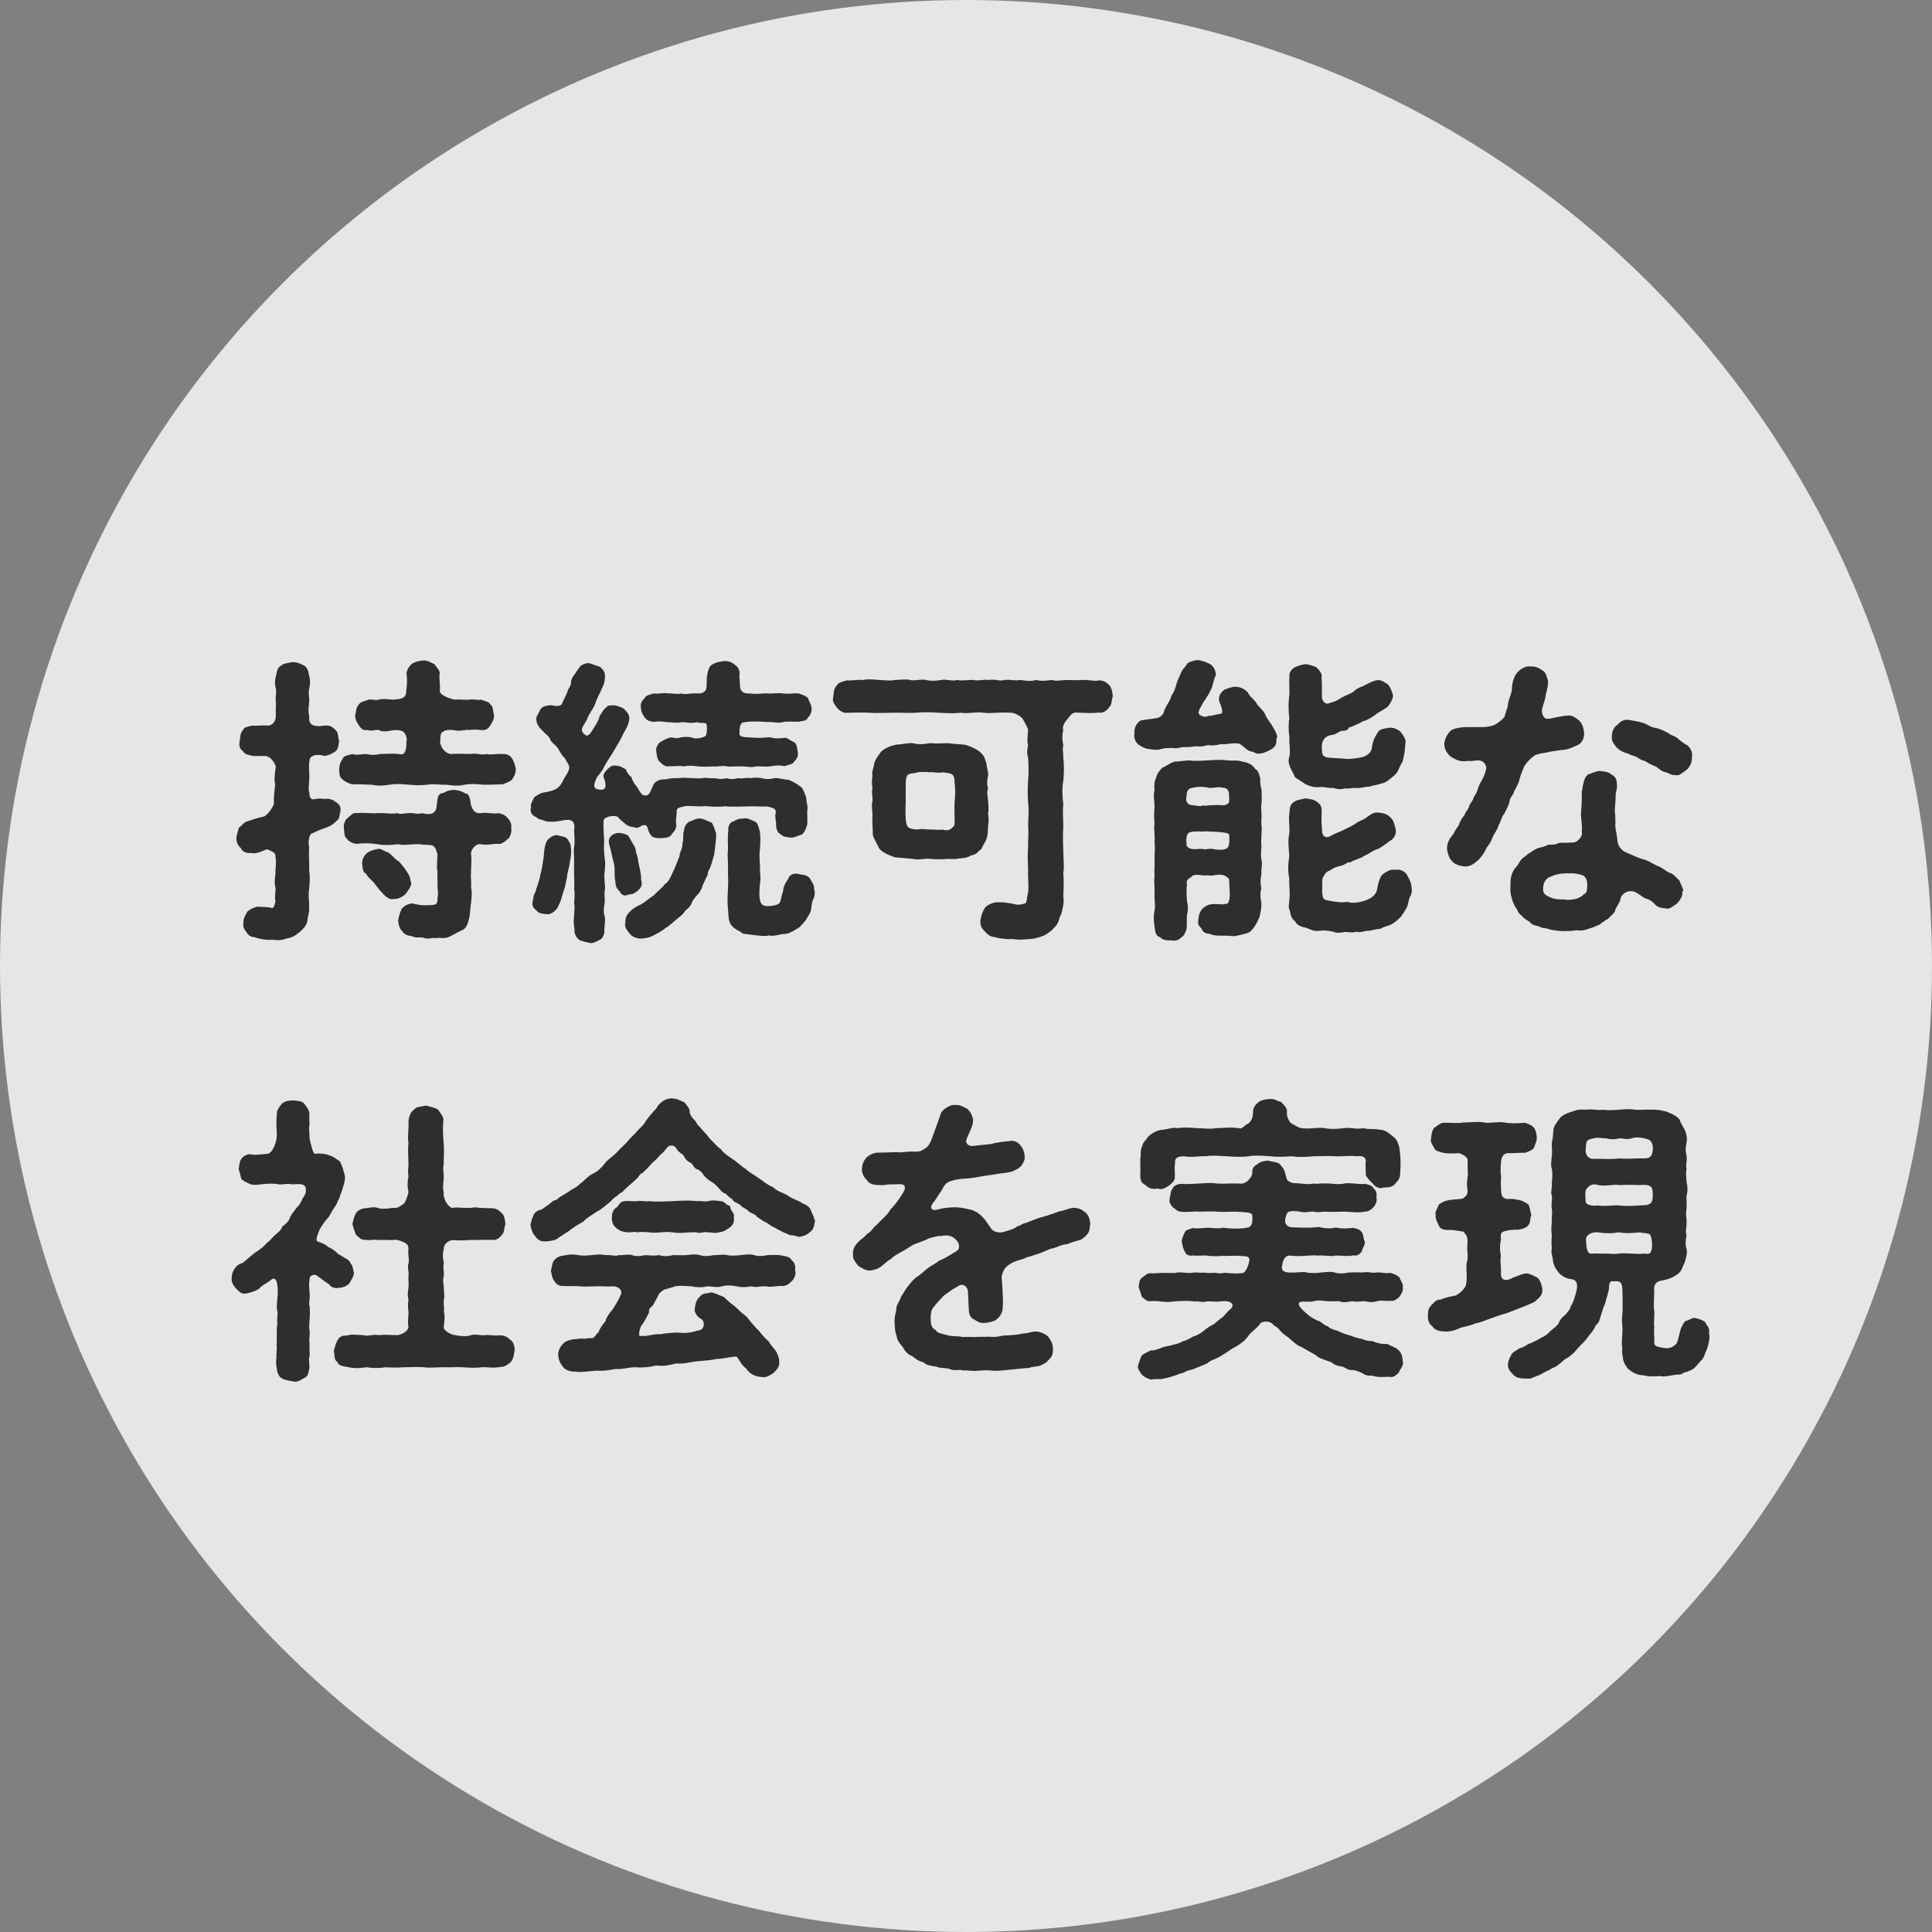 <?xml version="1.0" encoding="UTF-8"?>
<svg id="_03_ICTコンサル" data-name="03_ICTコンサル" xmlns="http://www.w3.org/2000/svg" viewBox="0 0 112 112">
  <rect x="0" y="0" width="112" height="112" fill="#808080" stroke="none"/>
  <defs>
    <style>
      .cls-1 {
        fill: #fff;
        opacity: .8;
      }

      .cls-2 {
        fill: #2e2e2e;
      }
    </style>
  </defs>
  <circle class="cls-1" cx="56" cy="56" r="56"/>
  <g>
    <path class="cls-2" d="m19.73,47.04c-.07.26-.02.4-.21.54-.09.07-.24.26-.5.35-.33.14-.48.16-.92.38-.05-.02-.1.07-.16.19-.05.17-.07.4-.02.61-.03.66.03,1.09,0,1.37.07.36.03.64,0,1.07-.07.42.02.64,0,1.06.03.24-.09.54-.1.76-.04.29-.23.45-.42.64-.29.24-.48.35-.73.38-.22.09-.48.14-.8.09-.42.02-.76-.02-1.14-.16-.19.03-.38-.16-.45-.29-.09-.12-.22-.28-.17-.54-.02-.28.16-.48.22-.64.21-.16.31-.22.59-.29.43.03.59.02.74.05.21.09.22-.03.31-.35-.07-.24.02-.59,0-.8-.07-.23-.04-.59,0-.81-.02-.35.07-.57,0-.97.02-.24-.14-.31-.5-.45-.48.22-.76.28-.9.21-.29.07-.55-.1-.62-.29-.19-.14-.28-.42-.24-.66.07-.23.09-.4.16-.54.17-.07.24-.28.45-.33.17-.05.59-.21.99-.29.12-.03.47-.43.57-.73-.02-.48.04-.76.07-1.12-.07-.28-.02-.62.04-1.06-.07-.17-.26-.54-.57-.59-.38-.02-.64.02-.81-.02-.16-.05-.42-.05-.54-.28-.19-.12-.23-.36-.17-.59.02-.16.03-.47.17-.59.1-.23.22-.19.54-.29.21.03.54-.02.88,0,.29.03.48-.23.5-.52-.02-.45.02-.66,0-.9-.04-.24.05-.45,0-.74-.07-.19-.07-.47.02-.76.04-.17.05-.45.31-.57.09-.12.47-.14.64-.19.28.02.43.07.64.19.21.09.29.36.31.57.09.29.07.54.02.76-.07.23,0,.5,0,.74-.02.24-.09.54,0,.9-.07.55.36.61.88.52.36-.02.47.09.66.28.16.14.1.35.19.61-.05.28-.04.43-.19.59-.16.12-.35.23-.66.28-.23-.07-.64-.12-.83.12-.09.23-.07.73-.05.9.03.45-.09.92,0,1.09,0,.42.19.42.31.4.36-.09.5.02.73-.03.14.02.29.03.45.16.29.17.36.36.31.61Zm10.17-2.44c0,.31-.16.48-.21.59-.12.12-.33.19-.55.28-.42,0-.76.03-1.11.02-.42-.03-.74-.07-1.09,0-.4.09-.66.05-1.07,0-.42.02-.69-.07-1.09,0-.45.05-.69.03-1.09,0-.33-.03-.69-.07-1.09,0-.42.07-.74.07-1.07,0-.33,0-.76-.05-1.11-.02-.19-.05-.43-.16-.55-.28-.19-.12-.19-.29-.21-.59.02-.17.03-.38.21-.61.03-.19.31-.19.55-.28.21.09.61,0,.81,0,.31.07.48.07.8,0,.31,0,.74-.05,1.25.02.22.02.29-.38.28-.71.07-.23-.04-.45-.16-.59-.17-.12-.45-.12-.66-.09-.33.07-.61.09-.78-.02-.22-.03-.5.09-.61,0-.33.05-.42-.09-.55-.28-.1-.17-.22-.31-.21-.59.07-.19.03-.42.21-.61.16-.21.35-.17.55-.28.19-.03.42.05.61,0,.26-.07.4-.03.78,0,.42-.03.83-.03.81-.52.07-.47.05-.74.02-.93-.02-.17.07-.4.29-.61.12-.1.36-.19.67-.21.29-.02.4.12.66.21.1.19.36.36.29.61-.03.29.05.52.02.93-.05.21.48.45.87.52.36-.03.55.03.85,0,.21-.05.47.05.66,0,.28.1.48.12.55.28.16.09.14.38.21.61.02.21-.09.4-.21.59-.12.24-.33.31-.55.28-.26-.03-.48-.03-.66,0-.17-.05-.54.09-.85.02-.1-.03-.52-.07-.67.07-.24.09-.14.43-.19.61.05.36.35.69.66.69.42-.03.78,0,1.11,0,.36-.07.62.09.92,0,.26.07.55-.02.95,0,.22,0,.4.05.55.28.12.22.14.33.21.61Zm-.26,3.43c.03.17-.05.52-.21.61-.17.17-.42.33-.55.28-.31-.03-.54.1-1.02.02-.28-.05-.61.35-.55.61.05.47-.02.78,0,1.04-.04.23.03.57,0,.87.07.29.03.48,0,.85-.04.24-.05.57-.1.87-.09.38-.16.64-.45.76-.28.12-.52.28-.71.36-.31.16-.54.02-.8.09-.12-.07-.47.09-.66-.02-.29-.07-.48.03-.71-.1-.19-.02-.48-.09-.57-.31-.12-.07-.21-.33-.23-.62.05-.21.09-.43.21-.66.21-.22.4-.29.61-.31.61.16.81.1,1.06.1.29-.02.42-.02.4-.4.07-.33,0-.47,0-.78.02-.31-.02-.48,0-.8-.07-.24,0-.55,0-.99-.07-.16-.05-.24-.19-.42-.16-.16-.54-.07-.8-.14-.61-.02-.95.09-1.3,0-.42.05-.83.07-1.18,0-.45-.07-.85-.07-1.19-.02-.24-.02-.48-.12-.57-.28-.19-.14-.16-.33-.19-.61-.05-.17.04-.48.21-.61.16-.12.33-.35.55-.28.42-.05.74.03,1.19,0,.47-.03.69.07,1.18,0,.12.09.33,0,.62,0,.14-.05.45.09.81,0,.14.07.57.09.67-.07.19-.17.12-.43.17-.5,0-.29.07-.61.35-.59.19-.12.33-.17.64-.19.28.02.5.1.64.21.19-.02.29.26.31.57.07.35.26.61.57.57.38-.07.78.07,1.02,0,.16.02.42.09.55.28.16.14.26.38.21.61Zm-6.13,3.79c-.12.14-.45.33-.69.29-.26.09-.54-.21-.69-.38-.19-.19-.28-.35-.48-.59-.19-.19-.33-.29-.43-.5-.21-.07-.19-.33-.23-.57,0-.19.07-.45.29-.62.16-.14.42-.19.64-.24.17-.03.31.12.59.21.14.07.4.42.62.52.23.28.36.42.5.66.19.28.12.36.21.57.02.22-.21.48-.33.66Z"/>
    <path class="cls-2" d="m42.1,46.73c-.42.07-.88.03-1.19,0-.47.05-.81-.03-1.18,0-.28.09-.54.05-.5.36-.03.31-.07.54-.02.76-.03.31-.21.4-.29.55-.17.19-.35.16-.59.19-.28,0-.52-.03-.61-.19-.23-.31-.12-.55-.36-.57-.22-.02-.31.26-.62.12-.19-.02-.33-.05-.49-.19-.19-.17-.24-.17-.45-.42-.24-.09-.78,0-.81.23-.03.62.05.99.03,1.33-.02.36,0,.54.04.9.05.29,0,.59-.02.88-.02.17.02.55.04.8-.07.35-.02.52-.02.83-.07.31-.09.61,0,.83.05.26-.05.66-.02.87-.02.23-.16.45-.29.48-.24.14-.42.21-.57.17-.14-.03-.35-.07-.59-.16-.14-.14-.23-.19-.29-.5.03-.19-.09-.5-.02-.85-.02-.17.07-.57,0-.8.03-.29.05-.61,0-.81.02-.29.02-.45,0-.81v-.81c.02-.33-.05-.61,0-.8.05-.31.03-.45,0-.99.09-.55-.16-.67-.66-.57-.47.1-.69.09-.97.05-.28-.12-.43-.09-.55-.23-.29-.12-.4-.33-.31-.59-.09-.14.14-.47.19-.59.14-.07.24-.19.54-.26.26-.03.52-.1.69-.19.16-.1.28-.19.43-.5.14-.29.36-.52.36-.76,0-.17-.14-.29-.26-.55-.19-.14-.33-.47-.42-.59-.21-.26-.35-.28-.45-.54-.05-.14-.24-.24-.45-.48-.19-.17-.33-.4-.33-.64-.02-.16.14-.33.24-.57.09-.14.28-.22.64-.24.26.07.61.09.64-.17.16-.31.23-.48.28-.59,0-.14.21-.36.21-.5-.02-.1.05-.36.21-.52.07-.14.24-.35.33-.48.1-.09.33-.21.54-.17.26.09.35.12.61.21.17.16.29.29.28.54,0,.16-.02.42-.17.69-.12.31-.28.54-.4.92-.12.31-.42.66-.47.9-.31.5-.38.62-.21.8.21.21.29.19.54-.21.35-.54.36-.61.4-.8.19-.24.22-.4.38-.48.1-.17.22-.1.43-.14.16.02.52.12.62.23.14.17.31.28.29.57-.04.43-.31.73-.4.97-.16.33-.29.52-.47.83-.19.35-.4.61-.52.85-.1.12-.07.21-.24.4-.05.12-.26.28-.31.48-.17.38-.12.57.31.57.33.02.29-.35.14-.74-.05-.12.07-.31.26-.48.17-.16.26-.21.5-.17.29.02.36.16.52.19.07.19.16.33.33.47.03.12.17.4.26.48.12.14.22.42.42.57.38.07.38-.14.59-.59.12-.26.45-.35.71-.33.17-.05.57-.09.78-.07.36-.07.97.05,1.37,0,.19-.05.42.03.69,0,.17.03.38.09.69,0,.31.09.45.05.69,0,.31.05.43-.05.69,0,.29-.05.43-.03.69,0,.17.07.47.07.69,0,.26-.03.55.09.83.09.26.1.57.28.73.42.14.1.24.45.31.61-.02.17.09.43.07.66-.04.35.02.66-.02.93-.09.28-.12.38-.29.55-.17.05-.4.17-.61.19-.23-.03-.5-.03-.62-.19-.14-.05-.28-.23-.28-.55.02-.24-.1-.42-.02-.71.03-.28-.26-.29-.5-.36-.45.02-.74-.03-1.18,0-.42,0-.73.03-1.19,0Zm-9,2.41c.03.31,0,.54-.07.85,0,.21-.16.64-.16.87-.09.35-.09.55-.21.83-.09.24-.1.47-.28.8-.09.28-.45.57-.73.5-.28-.03-.35-.02-.54-.19-.07-.09-.29-.19-.24-.48.07-.4.07-.48.17-.61.05-.24.22-.59.29-1.02.09-.31.12-.59.19-1.02.03-.38.05-.78.26-1.02.17-.14.33-.26.57-.23.16.09.33.02.54.21.12.19.24.36.19.52Zm3.32,2.73c-.21.09-.38.05-.52-.23-.09-.05-.24-.26-.22-.52-.1-.36,0-.69-.09-1.06-.1-.35-.17-.78-.26-1.06-.19-.55.38-.76.61-.71.16.02.45.07.52.22.1.19.19.33.26.45.09.14.16.31.14.43.12.24.12.5.19.8.07.31.12.52.12.83.07.24.03.4-.17.59-.09.09-.36.28-.57.24Zm4.84-4.19c.12.22.17.38.26.64,0,.33-.07.88-.12,1.21-.04.21-.14.47-.17.59-.07.26-.21.38-.21.61-.14.26-.16.36-.28.57-.07.26-.12.35-.29.55-.14.16-.29.31-.35.5-.07.17-.17.28-.38.45-.09.17-.26.31-.47.47-.28.23-.48.43-.66.52-.31.26-.52.33-.73.45-.26.14-.54.16-.69.17-.24,0-.52-.09-.66-.28-.1-.14-.33-.33-.26-.66,0-.28.1-.48.29-.64.09-.12.4-.31.62-.4.21-.12.47-.35.76-.54.22-.26.52-.45.62-.64.26-.14.35-.47.5-.76.16-.33.19-.47.35-.85,0-.26.19-.43.17-.74.09-.23,0-.54.1-.78,0-.23.21-.47.33-.5.16-.03.29-.17.57-.17.21,0,.43.14.67.23Zm-3.88-7.22c.05-.14.26-.19.54-.26.29.05.57-.07.8,0,.19-.03.5.07.78,0,.21.09.52-.03.93,0,.16,0,.35,0,.48-.19.09-.14.04-.54.07-.78.05-.35.14-.62.31-.71.16-.1.38-.16.64-.19.21-.03.48.03.64.19.23.14.35.35.29.71.05.28,0,.69.12.8.07.12.24.19.5.17.45.07.8-.03,1.05,0,.24.03.55-.05.87,0,.31.05.61-.03.9,0,.24.09.35.1.54.26.05.19.17.33.21.57.03.19-.09.5-.21.55-.07.24-.28.19-.54.26-.35,0-.69-.03-.9.02-.31.09-.62-.03-.87,0-.35-.03-.97-.07-1.45.02-.22.07-.21.4-.21.73.16.17.52.12.97.16.45.03.73-.07.93,0,.28.07.54.02.73,0,.16,0,.36.19.54.26.14.07.17.31.21.57.02.24-.02.36-.21.55-.07.17-.38.19-.54.26-.36-.05-.5-.05-.87.02-.31.03-.64-.02-.83,0-.24.09-.59-.02-.83,0-.29-.02-.61.03-.83,0-.24-.07-.5.03-.83,0-.31.02-.59.02-.83,0-.36-.05-.64-.05-.83,0-.36-.07-.64.02-.85-.02-.16.09-.45-.12-.54-.24-.17-.12-.16-.33-.21-.57-.05-.21.05-.42.21-.57.17-.09.31-.19.54-.26.21-.07.31.07.59,0,.24-.07.52-.07.78,0,.1.09.52.02.73-.1.1-.14.09-.52.07-.66-.05-.17-.31-.05-.55-.14-.5.09-.61-.03-.93,0-.29.07-.59-.02-.78,0-.31-.05-.57-.07-.8-.02-.26-.03-.38-.07-.54-.26-.14-.21-.21-.36-.21-.55-.07-.29.09-.43.21-.57Zm9.78,11.63c-.1.21-.1.35-.14.61-.02.26-.21.42-.26.57-.07.12-.33.4-.4.47-.21.14-.61.4-.85.4-.29,0-.64.16-.93.09-.28.07-.64,0-1.09-.05-.24-.05-.45,0-.55-.16-.12-.05-.4-.21-.45-.29-.31-.28-.24-.64-.29-1.07-.04-.35-.02-.74,0-1.12.03-.4,0-.81,0-1.11.03-.43-.05-.81,0-1.12.02-.35-.04-.69.02-1.14-.03-.28.1-.5.29-.55.24-.14.36-.17.62-.17.17-.05.38.07.62.17.19.07.23.36.29.55.07.38.03.61.02,1.02-.05.26-.03.74,0,1-.03.4.07.61,0,1-.03.31-.07.76,0,.99.04.31.28.36.5.35.28-.02.52-.07.62-.17.12-.16.1-.42.21-.66.03-.42.22-.59.33-.81.07-.22.42-.29.57-.22.21.05.42.02.64.22.12.23.29.42.26.61.07.28.05.38-.03.62Z"/>
    <path class="cls-2" d="m64.3,39.72c.16.14.19.47.21.64-.09.29-.05.5-.21.64-.1.17-.35.36-.59.31-.43.05-.66.02-1.31,0-.24-.02-.35.17-.5.35-.17.19-.35.48-.26.64-.09.38-.05.61,0,.92-.07.28.02.43,0,.71.05.4.05.92,0,1.33-.07.38-.07.88,0,1.35-.05.54,0,.81,0,1.33-.03.42-.02.88,0,1.35,0,.52.07.97,0,1.33.04.36.02.95,0,1.33.07.43-.05.71-.12,1.06-.14.16-.12.42-.21.5-.03.12-.21.28-.35.43-.33.26-.47.33-.85.43-.24.07-.62.09-.97.1-.16.03-.45-.07-.69-.02-.26-.03-.57-.05-.76-.12-.31-.03-.42-.14-.61-.35-.14-.12-.28-.31-.24-.67.07-.29.1-.43.26-.69.1-.12.35-.28.66-.31.47-.03.88.07,1.23.14.17,0,.38-.05.47-.1.09-.07.05-.35.14-.59.05-.47-.02-.81,0-1.3,0-.38-.05-.85,0-1.31-.02-.42.05-.8,0-1.31,0-.38.07-.8,0-1.31-.03-.47-.03-.85,0-1.32.05-.42.02-.85,0-1.31-.07-.16-.07-.4,0-.71-.07-.17-.03-.47,0-.9-.05-.14-.22-.47-.33-.64-.12-.14-.38-.29-.62-.33-.4-.03-.64,0-.92,0-.29.02-.43.03-.69,0-.54-.07-.85.07-1.32,0-.5.05-.85.02-1.33,0-.36-.03-.81-.05-1.32,0-.47.03-.83-.02-1.31,0-.48,0-.93.03-1.32,0-.42-.03-.95,0-1.33,0-.24.05-.47-.16-.59-.29-.16-.24-.29-.33-.21-.66.03-.14,0-.47.21-.64.05-.16.38-.24.59-.29.24.03.59-.05.93-.02.28-.07.67-.02.9,0,.28,0,.64.07.92,0,.36,0,.64-.07.9,0,.24.07.62-.07.92,0,.28.07.55.05.9,0,.24-.07.59.09.92,0,.35.07.59-.02.92,0,.36.07.52-.05.92,0,.36-.07.55.09.9,0,.24-.05.62.07.92,0,.35.05.54.09.92,0,.31.09.62.03.9,0,.29.09.55,0,.92,0,.31,0,.54.03.9,0,.28-.03.64.1.93.02.31.02.42.14.59.29Zm-7.25,9.19c-.12.19-.16.38-.29.4-.14.21-.36.26-.47.28-.24.16-.52.16-.66.17-.26.07-.48.03-.67.03-.28.03-.73.03-1.04,0-.29-.05-.64.09-1.02,0-.36-.03-.71-.07-1.02-.09-.33-.12-.73-.28-.9-.5-.09-.16-.21-.4-.31-.61-.12-.16-.05-.43-.09-.67,0-.31-.02-.48,0-.74-.02-.21-.07-.55,0-.74.02-.24-.07-.47,0-.73-.05-.21-.04-.54,0-.74-.07-.24.1-.52.1-.74.12-.31.28-.47.4-.66.28-.23.5-.31.87-.4.36-.02.64-.1.95-.09.33.09.64.07,1.02,0,.28.03.62.02,1.04,0,.24.05.64.05,1.02.1.36.12.71.28.9.48.23.21.23.43.31.62,0,.23.12.45.09.67-.05.24-.09.55,0,.74-.09.24-.02.45,0,.73.02.23.05.5,0,.74.05.26.03.52,0,.74-.02.31,0,.67-.22.99Zm-1.71-1.4c0-.28-.02-.67,0-1.07.04-.26.05-.71,0-1.06,0-.55-.17-.54-.69-.61-.26.07-.55-.03-.71,0-.22-.02-.5-.03-.73,0-.28.09-.43.03-.61.17-.07.17-.09.21-.09.43,0,.31-.02.64,0,1.06-.02.35-.03.66,0,1.07.04.48.12.55.69.59.26-.07.42,0,.73,0,.28-.02.38.05.71,0,.22.07.42.07.61-.16.1,0,.09-.28.09-.43Z"/>
    <path class="cls-2" d="m73.99,42.82c.03.35-.07.47-.29.62-.16.09-.48.24-.64.24-.26.05-.28-.07-.52-.12-.22,0-.47-.35-.71-.45-.36-.07-.8.07-1.07.03-.33.09-.55.09-.73.05-.29.09-.5.1-.69.07-.21.02-.5.07-.67.05-.24-.02-.42.12-.66.05-.21,0-.47,0-.67.05-.23.09-.47.05-.69.02-.28-.02-.52-.17-.64-.26-.17-.1-.31-.43-.24-.66-.03-.19.02-.5.33-.73.22-.07.38-.05.99-.16.16-.03.38-.21.4-.43.17-.4.35-.55.42-.87.17-.21.24-.5.29-.66.03-.16.21-.52.28-.69.12-.26.24-.29.36-.52.07-.07.36-.16.59-.19.17.03.43.09.71.23.26.17.31.38.35.62-.22.52-.16.67-.31.9-.14.35-.43.66-.5.85-.14.26-.31.47-.09.61.1.05.29.14.45.03.29,0,.42-.09.73-.12.12-.03.12-.21-.07-.67-.1-.24,0-.52.26-.71.1-.07.45-.17.59-.19.33,0,.59.1.81.36.02.14.22.26.45.54.1.23.38.42.52.67.12.33.33.5.48.8.1.17.28.45.21.62Zm-.87,7.87c-.07.36-.05.55,0,.83-.09.23-.04.62,0,.81.02.33-.04.52-.1.81-.09.23-.28.61-.42.73-.14.24-.47.26-.62.31-.31.07-.42.12-.69.07-.33-.03-.83.05-1.18-.12-.21,0-.4-.1-.45-.29-.19-.21-.23-.23-.19-.55.03-.24.05-.36.21-.59.17-.14.28-.24.54-.28.31-.05.64.07.95-.05.17-.21.12-.64.09-1.12-.03-.12.09-.29-.17-.43-.21-.16-.52-.12-.76-.07-.12.03-.16-.02-.59,0-.28-.05-.59-.07-.69.1-.24.12-.29.26-.24.43-.05.42-.02.62,0,.97.07.23.07.61,0,.78-.02.29,0,.47-.02.81-.09.28-.17.43-.31.5-.14.16-.35.23-.61.17-.14.02-.47,0-.61-.17-.26-.09-.28-.28-.31-.5-.07-.38-.09-.73-.02-1.04.07-.4-.03-.61,0-1,.02-.36-.05-.64,0-1-.03-.4.02-.62,0-1,0-.38.04-.62,0-1.02.04-.4-.07-.71,0-1-.02-.26-.05-.59,0-1,0-.36-.09-.59,0-1-.03-.19-.02-.47.09-.69.05-.26.24-.45.36-.59.28-.1.45-.29.73-.35.24,0,.47-.05.81-.07.31.05.76.02,1.11,0,.43-.03.8-.05,1.11,0,.19.03.64-.03.87.07.36.05.61.19.76.43.23.12.24.43.29.55-.02.26.02.45.07.64,0,.21.03.5,0,.83-.05.21.02.57,0,.81-.04.35.05.61,0,.81.02.21-.05.48,0,.83-.04.35-.04.62,0,.83.07.21-.04.52,0,.81Zm-2.32-5.04c-.19-.07-.59.09-.8,0-.33-.05-.52-.05-.78,0-.28.05-.42.1-.43.47-.05.19-.04.47.21.54.28.02.61.12.73.03.12.05.28-.02.71-.02.29-.02.59.07.67-.05.21-.02.14-.36.14-.48,0-.29-.07-.5-.45-.48Zm.45,2.72c-.02-.09-.48-.14-.93-.16-.14.02-.29-.05-.59,0-.23-.03-.73-.02-.85.09-.17.22-.09.61-.09.74.24.28.52.16.93.17.12.07.19-.02.59,0,.12.05.73.12.87-.09.1-.09.1-.59.07-.76Zm10.49,3.62c-.1.21-.1.45-.19.62-.1.21-.29.45-.35.55-.16.14-.29.29-.5.4-.16.12-.48.14-.66.28-.31.02-.5.1-.69.12-.19-.03-.48.14-.71.05-.28.09-.55,0-.69.02-.21.05-.48.07-.67-.02-.33-.07-.59-.09-.81-.05-.33.05-.48-.09-.8-.19-.19-.02-.5-.14-.59-.36-.14-.1-.28-.29-.29-.59-.14-.24-.05-.36-.05-.64.07-.4-.02-.78,0-1.28-.09-.38-.07-.8,0-1.28-.03-.47-.09-.92,0-1.28.05-.36-.07-.83.02-1.3,0-.28.07-.45.29-.57.1-.1.45-.14.64-.19.17.05.43.03.64.19.21.16.29.24.29.57,0,.36-.04.57.02,1-.02.5.24.57.5.42.38-.21.52-.22.81-.38.29-.14.36-.16.66-.35.14-.14.4-.16.66-.38.26-.17.35-.28.69-.24.23.03.42.05.66.29.19.17.22.43.29.67.05.31-.1.55-.35.69-.19.14-.47.35-.66.45-.31.07-.5.28-.81.4-.19.16-.5.19-.81.38-.21-.02-.23.09-.45.17-.16.05-.43.09-.62.23-.12.1-.33.09-.47.4-.16.17-.05.57-.1.86.04.48.07.47.28.54.38.07.81.16,1.18.09.29.09.59.07,1.02-.07.33-.1.57-.28.69-.55.05-.24.1-.62.29-.93.19-.14.47-.36.74-.31.35-.03.52.05.69.24.12.21.28.48.28.67.07.28.04.47-.07.66Zm-7.01-10.43c-.03-.43-.05-.74,0-1.14.05-.42-.02-.78.02-1.16-.03-.28.09-.42.29-.57.23-.1.43-.16.64-.19.21.02.52.12.64.19.17.17.36.4.29.57.03.38.03.62.02,1.04-.03.36.24.59.45.45.24-.05.45-.14.73-.33.17-.09.4-.17.61-.29.16-.16.38-.29.59-.35.42-.23.67-.33.83-.35.29-.03.45.16.64.26.16.22.22.42.28.64-.05.29-.21.54-.35.67-.19.14-.54.31-.67.43-.31.23-.48.31-.76.4-.24.14-.59.29-.78.35-.09.16-.19.19-.42.19-.17.02-.33.23-.61.24-.48.09-.57.48-.54.78.02.33,0,.42.29.52.35.05.74.03,1.16.09.24,0,.66-.05.95-.12.28-.12.5-.26.52-.66.09-.45.21-.57.35-.8.12-.16.29-.17.61-.23.24-.03.5.07.68.23.17.24.35.47.28.66-.03.45-.05.68-.17,1.09-.14.21-.16.33-.26.5-.05.16-.24.31-.35.4-.26.22-.43.33-.62.35-.19.09-.48.1-.71.19-.17-.03-.48.1-.73.07-.21-.03-.48.07-.67.02-.22.09-.38.05-.67-.02-.31.02-.5-.09-.81-.05-.36.02-.52-.05-.8-.17-.21-.14-.42-.29-.59-.38-.1-.23-.19-.35-.29-.59-.12-.28-.12-.45-.05-.64.07-.42-.03-.69,0-1.14-.07-.4-.05-.81,0-1.14Z"/>
    <path class="cls-2" d="m87.79,45.81c-.03.29-.28.4-.29.69-.02.16-.24.54-.29.67-.17.16-.21.5-.33.66-.07.28-.28.52-.33.66-.1.29-.23.47-.36.64-.16.35-.35.59-.5.74-.28.24-.52.38-.78.36-.22-.02-.54-.1-.71-.28-.21-.21-.24-.4-.31-.67-.04-.42.17-.71.38-.95.05-.16.24-.4.31-.52.03-.14.17-.4.31-.54.09-.26.26-.38.28-.55.07-.17.22-.29.28-.54.16-.19.21-.43.26-.55.02-.12.16-.31.21-.43.07-.1.17-.36.22-.55.09-.28-.14-.59-.48-.57-.21.03-.45.05-.57.03-.47.09-.8-.12-1.05-.29-.21-.24-.31-.42-.31-.69,0-.24.17-.62.42-.81.4-.19.88-.17,1.21-.17h.36c.33,0,.42.02.83-.09.14-.03.66-.4.69-.57.05-.28.17-.43.17-.61.02-.33.22-.61.24-.95,0-.26.09-.74.36-1,.16-.16.47-.35.73-.29.26-.03.47.09.66.21.26.17.23.33.33.57.05.26-.05.55-.12.85-.02.21-.09.43-.19.74-.1.29.04.67.28.66.22,0,.4-.07.52-.09.28-.05.47-.09.73-.1.28,0,.45.19.62.31.17.19.23.43.26.66.04.35-.16.71-.47.78-.35.19-.61.24-.93.26-.26.05-.38.05-.61.09-.14.07-.36.05-.73.16-.19.03-.69.54-.76.76-.16.38-.19.5-.24.66-.05.29-.19.43-.28.68Zm9.74,5.85c.02.33-.12.47-.28.69-.19.14-.5.4-.67.31-.22-.02-.42-.02-.62-.21-.14-.17-.33-.31-.55-.36-.23-.09-.29-.22-.67-.4-.38-.12-.78.14-.81.48-.14.38-.28.43-.31.66-.09.16-.29.31-.38.42-.24.14-.35.22-.52.36-.17.05-.33.16-.57.21-.16.07-.38.14-.62.12-.21-.03-.43.05-.62.03-.42.03-.8-.03-1.12-.1-.16-.1-.35-.02-.55-.16-.22-.05-.43-.09-.52-.23-.26-.19-.43-.26-.5-.4-.19-.07-.26-.38-.36-.48-.14-.23-.19-.4-.23-.57-.05-.12-.09-.38-.07-.62,0-.43.02-.73.26-1.07.14-.14.23-.29.33-.47.17-.19.31-.24.42-.36.17-.09.31-.22.55-.33.19-.07.47-.09.62-.21.21,0,.48,0,.62-.1.19-.03.4,0,.8-.03.21.03.61-.29.54-.62.04-.42-.07-.8-.05-1.11.05-.43.05-.88.05-1.21.09-.52.14-.85.36-1,.16-.05.35-.16.66-.21.14.03.54.03.66.19.24.1.35.29.35.55.05.29-.09.54-.07.69,0,.42-.05.66-.05.95.05.14.02.48.04.62-.04.29.05.47.09.85.04.24.04.43.16.57.17.24.31.28.47.35.33.14.67.31.99.38.26.09.42.22.73.36.29.09.47.31.71.4.28.09.4.33.55.43.07.22.19.38.24.62Zm-5.68-.86c-.12-.09-.5-.19-.85-.17-.26-.02-.73.02-.99.14-.4.14-.52.33-.55.67-.05.4.17.47.48.61.35.14.66.05.93.12.38-.02.67-.05.95-.33.14-.07.17-.14.19-.38.02-.21,0-.52-.17-.66Zm5.94-6.18c-.26.16-.42.38-.67.31-.26.02-.31-.09-.54-.16-.21-.02-.43-.21-.55-.31-.17-.09-.42-.16-.55-.28-.21-.12-.33-.09-.54-.26-.28-.16-.35-.1-.57-.24-.35-.07-.62-.29-.71-.42-.14-.17-.24-.36-.22-.52,0-.31.1-.59.31-.71.17-.19.4-.36.71-.29.19.03.55.09.8.17.29.1.43.26.73.29.31.07.59.21.88.4.21.09.26.09.45.26.16.14.24.19.4.29.26.12.43.47.36.76.02.31-.14.57-.28.69Z"/>
    <path class="cls-2" d="m19.06,74.44c-.17-.1-.47-.33-.73-.52-.21-.07-.43.09-.38.26-.07.29,0,.66,0,.83.03.28-.07.55,0,.71.02.33.02.52,0,.73-.02.33-.05.47,0,.71.02.24-.05.52,0,.73-.04.21.02.55,0,.71-.09.19.02.57-.02.74-.07.33-.09.47-.31.55-.17.1-.38.26-.62.19-.19-.03-.55-.09-.64-.17-.17-.05-.31-.36-.31-.57-.07-.26-.04-.54-.02-.69-.03-.16.05-.42,0-.69.05-.35-.03-.73.05-1.25-.05-.21.04-.52,0-.71-.09-.19.04-.83.02-1.25-.02-.45-.1-.61-.21-.62-.09-.02-.17.05-.24.12-.22.16-.5.28-.62.45-.17.12-.4.21-.73.28-.29.07-.42-.09-.61-.28s-.29-.43-.26-.61c0-.35.19-.66.45-.81.24-.05.42-.28.61-.42.19-.16.26-.24.48-.36.22-.17.33-.24.5-.45.16-.09.28-.28.45-.43.14-.14.36-.26.45-.52.16-.12.38-.28.45-.55.1-.19.22-.33.38-.54.17-.16.26-.33.35-.55.14-.21.23-.31.16-.66-.21-.28-.66-.09-.88-.16-.33-.03-.5.07-.76,0-.21-.03-.52-.03-.78,0-.31.03-.52.09-.8,0-.17-.09-.33-.14-.5-.29-.03-.16-.1-.4-.16-.59.05-.14.03-.42.16-.57.05-.14.35-.29.5-.28.26.07.52.02.99-.02.29,0,.5-.57.55-.87.05-.35-.02-.59,0-.85-.03-.31.03-.45.02-.66.03-.21.17-.38.31-.55.21-.14.36-.16.64-.17.14.02.52.03.62.17.12.16.28.35.31.55.02.17-.02.47.02.66-.07.28,0,.48,0,.85.03.16.09.38.16.62.05.17.12.28.19.24.31-.03.64.02.8.1.29.09.4.22.61.35.17.33.21.59.29.85.02.28-.1.59-.21.95-.1.21-.1.35-.21.5-.02.12-.14.29-.28.5-.14.21-.16.33-.31.5-.16.16-.28.35-.45.62-.07.16-.14.35-.17.47-.03.14-.03.24.07.26.26.09.4.14.59.31.14.07.26.12.45.28.14.17.24.17.47.33.21.12.31.16.38.36.14.1.12.35.19.52-.03.29-.19.45-.26.61-.19.19-.4.26-.61.26-.19.07-.47-.02-.59-.22Zm10.76,3.88c-.02.33-.12.54-.21.64-.21.19-.4.29-.57.28-.43.09-.85,0-1.14.02-.29.05-.67.03-1.09,0-.45-.02-.74.02-1.12,0-.38,0-.81.05-1.11,0-.38-.03-.73,0-1.11,0-.4.02-.69.03-1.11,0-.43.07-.81.05-1.11,0-.43.07-.78.07-1.12-.02-.19-.02-.54-.07-.57-.29-.21-.1-.14-.38-.21-.62.03-.14.12-.47.21-.62.14-.24.26-.29.57-.29.23-.09.54-.03.92-.02.24.09.61-.07.9,0,.26-.03.57-.02,1.09,0,.19-.02.61-.19.64-.48-.07-.33.02-.69,0-.87-.02-.16-.05-.42,0-.69-.07-.31-.04-.38,0-.71.03-.16-.02-.48,0-.71.05-.16-.09-.52,0-.69.07-.31-.05-.38,0-.87-.02-.26-.12-.26-.23-.35-.21-.09-.48-.21-.69-.14-.31,0-.64-.03-.88,0-.17-.07-.47.05-.67-.02-.33.03-.38-.16-.57-.28-.07-.19-.17-.43-.21-.64.07-.26.07-.38.21-.62.05-.12.28-.28.57-.29.24-.03.47-.09.67-.02.19.07.5.07.88,0,.24.05.43-.07.69-.28.12-.21.21-.52.23-.64-.07-.29-.07-.55,0-.9-.04-.24-.02-.43,0-.66,0-.45-.05-.85,0-1.28-.07-.38.03-.81,0-1.3.03-.21.12-.52.33-.64.16-.19.35-.14.69-.23.29.09.43.09.69.23.1.17.36.42.31.64-.04.48-.02.85.02,1.3.04.47,0,.78,0,1.28-.07.29.02.47,0,.66.02.28-.09.59,0,.9-.05.47.33.92.49.92.4-.05.61.02.87,0,.21.03.4-.07.71,0,.26,0,.42.03.73.02.29.02.42.14.57.29.16.12.19.45.21.62-.09.29-.05.5-.21.64-.1.16-.35.35-.57.28-.33.02-.5-.02-.73.02-.22-.03-.43,0-.71,0-.19.02-.43.03-.78,0-.24-.03-.59.23-.57.48-.09.42-.05.57,0,.87-.07.24.02.42,0,.69-.07.29-.03.45,0,.71-.02.17.07.45,0,.71-.03.22.04.54,0,.69.07.24.04.4,0,.87-.07.14.28.42.59.48.47.09.81.09,1.02,0,.31-.07.59.07.85,0,.24,0,.48.05.86.02.31.03.42.16.57.29.17.1.24.48.21.62Z"/>
    <path class="cls-2" d="m47.26,70.7c-.07.29-.04.5-.28.71-.12.1-.35.28-.69.29-.1-.03-.26-.1-.47-.09-.22-.09-.55-.22-.92-.45-.14-.03-.35-.23-.52-.31-.1-.03-.42-.26-.52-.33-.1-.19-.38-.16-.5-.35-.24-.17-.33-.17-.48-.35-.12-.07-.38-.14-.45-.33-.1-.02-.24-.17-.36-.29-.22-.05-.33-.26-.43-.35-.16-.17-.21-.24-.42-.35-.17-.12-.24-.17-.42-.36-.05-.12-.22-.31-.4-.36-.19-.07-.24-.33-.38-.38-.16-.07-.31-.21-.38-.4-.21-.21-.29-.17-.47-.48-.14-.17-.42-.12-.47-.02-.1.12-.29.36-.4.43-.1.09-.24.29-.35.36-.19.16-.23.23-.35.36-.07.1-.26.24-.35.35-.16.03-.21.23-.36.35-.31.29-.55.48-.73.66-.07.12-.23.14-.38.31-.1.05-.33.24-.38.33-.33.26-.55.47-.8.59-.35.23-.57.35-.8.59-.35.19-.54.31-.83.54-.14.09-.43.28-.59.38-.17.17-.47.19-.69.21-.33.05-.52-.09-.66-.29-.14-.14-.23-.36-.28-.67.07-.23.04-.28.16-.5.03-.16.19-.31.4-.36.16-.02.23-.16.48-.29.16-.14.29-.28.47-.29.14-.17.42-.29.67-.45.29-.23.47-.24.71-.5.17-.1.38-.38.69-.55.31-.14.52-.35.71-.59.16-.23.45-.4.67-.62.19-.21.35-.36.62-.62.19-.26.42-.43.59-.64.16-.19.42-.38.52-.62.17-.19.24-.33.36-.43.05-.12.24-.21.33-.43.21-.26.52-.47.87-.43.31.02.45.14.67.22.12.17.35.35.31.61.09.22.14.29.29.43.12.12.14.29.29.38.22.28.38.4.59.69.21.19.36.42.64.61.16.24.48.43.67.57.24.14.48.4.76.57.24.23.45.31.78.55.29.19.48.38.83.52.21.23.52.29.83.47.31.24.59.26.88.47.26.1.4.21.47.4.07.23.22.38.19.57Zm-1.16,2.96c.07.19-.07.52-.21.61-.21.23-.38.29-.57.28-.22-.02-.67.09-.88.02-.38-.02-.61.09-.87,0-.29.05-.62.07-.85,0-.36-.07-.64-.07-.87,0-.35.09-.5,0-.87,0-.22.07-.62.07-.87,0-.22,0-.62-.07-.97,0-.22.07-.43.14-.57.17-.12.03-.36.21-.4.33-.14.31-.21.38-.31.59-.09.12-.31.21-.22.4-.1.19-.28.57-.5.85-.05.17-.09.29-.09.43,0,.12.05.14.14.1.36.05.76-.14,1.09-.09.31-.07.67-.09,1.02-.1.35.05.76.02,1.16-.12.28,0,.45-.31.26-.62-.31-.17-.52-.43-.43-.74.02-.17.1-.48.29-.61.17-.21.35-.16.66-.24.29.07.45.17.71.26.17.14.35.35.55.47.24.19.38.36.55.5.21.12.38.36.47.48.09.09.26.33.48.52.22.29.33.4.57.62.1.24.43.5.48.69.1.24.12.31.12.47.05.28-.16.5-.31.64-.16.12-.43.31-.66.26-.38-.02-.71-.14-.95-.5-.31-.23-.36-.48-.55-.69-.31,0-.78.14-1.16.14-.4.09-.83.1-1.18.14-.4.05-.73.16-1.16.12-.4.1-.71.17-1.16.12-.36.09-.81.14-1.18.1-.47,0-.78.14-1.18.1-.45.09-.74.12-1.14.1-.36.02-.83.12-1.21.05-.21.02-.55-.07-.69-.26-.14-.21-.24-.31-.28-.67-.02-.19.05-.43.26-.66.09-.12.31-.24.64-.28.43-.05.47-.05.62-.03.28-.03.35-.07.45-.02.26-.16.22-.28.35-.33.09-.23.19-.4.42-.67.05-.24.26-.5.42-.69.16-.26.31-.47.45-.81.17-.26-.12-.52-.4-.52-.48.03-.69-.02-1.04,0-.35,0-.66.03-.9,0-.28-.03-.67,0-.92-.02-.28.03-.47-.1-.57-.28-.16-.19-.14-.4-.21-.61.07-.14.05-.45.21-.62.1-.09.24-.24.57-.26.24-.05.45-.09.81-.02.31.05.45.03.78,0,.21-.02.5-.07.78,0,.33-.03.59.09.78,0,.24.02.54-.07.78,0,.19.09.55.05.78,0,.29.02.45.05.8,0,.19.07.45.09.78,0,.24,0,.52.02.8,0,.21-.03.5-.07.78,0,.22.09.57.05.8,0,.21.02.55-.07.78,0,.17.05.55.03.78,0,.29-.03.55-.07.78,0,.19.07.48.07.78,0,.31,0,.52-.03.81.02.16.03.5.07.57.26.21.16.24.36.21.62Zm-10.62-3.13c-.02-.24.12-.47.29-.55.1-.09.17-.36.48-.35.26-.03.42.03.71,0,.19-.05.47.05.67,0,.42.05.95.02,1.37,0,.54-.03.97-.05,1.38,0,.23-.03.48.05.67,0,.28-.07.4-.03.71,0,.29,0,.28.24.57.28-.02.28.28.4.21.62.03.31-.02.45-.21.61-.12.1-.4.28-.57.28-.31.1-.52.02-.71.02-.31-.05-.48.09-.67,0-.5-.03-.9.09-1.38,0-.54-.07-.87.07-1.37,0-.28-.03-.52-.03-.69,0-.16-.07-.48.05-.69-.02-.22-.02-.45-.14-.57-.28-.14-.09-.23-.35-.21-.61Z"/>
    <path class="cls-2" d="m63.18,71.02c.02.42-.17.59-.45.81-.21.1-.64.17-.83.29-.42.02-.66.23-1.02.28-.38.16-.61.28-.95.36-.12.07-.38.1-.54.19-.24.09-.43.12-.69.24-.21.14-.36.19-.5.43-.12.24-.16.4-.12.61.05.45.03.64.05.88.02.19.02.45,0,.67,0,.24-.1.48-.31.67-.17.16-.45.21-.71.24-.29.03-.43-.07-.66-.21-.17-.07-.29-.28-.29-.61-.02-.33-.03-.62-.05-1,0-.24-.24-.48-.5-.35-.43.23-.67.43-.9.59-.21.24-.45.47-.55.62-.21.19-.21.55-.21.78.02.26.05.48.29.59.1.21.38.21.71.31.31.09.57.02.85.1.28-.02.48,0,.71,0,.26-.03.54,0,.73-.02.31.02.54.02.74-.03.26-.07.48-.03.74-.07.22,0,.43-.07.73-.1.24-.02.45-.14.74-.09.14.02.47.16.57.29.23.29.28.5.28.71,0,.26-.02.38-.16.54-.19.21-.29.31-.43.35-.24.17-.48.09-.81.21-.36.02-.73.07-1.09.1-.45.05-.78.09-1.11.05-.31-.03-.61,0-.87.02-.19.02-.55-.05-.73-.02-.19-.09-.57.05-.78-.09-.33-.09-.54-.02-.78-.14-.23-.02-.59-.07-.76-.26-.21-.02-.43-.17-.66-.36-.21-.05-.43-.31-.52-.5-.14-.19-.33-.36-.36-.64-.1-.28-.1-.43-.12-.83-.02-.35.1-.55.1-.78.02-.24.19-.4.28-.69.17-.23.29-.5.42-.62.09-.14.36-.45.54-.55.17-.1.35-.29.62-.5.16-.12.38-.21.64-.42.26-.07.74-.4.99-.54.19-.1.22-.43-.04-.67-.22-.23-.5-.28-.81-.21-.28-.02-.54.09-.76.14-.21.12-.52.23-.81.33-.19.07-.45.29-.73.43-.26.14-.52.28-.64.43-.22.1-.36.28-.59.45-.19.14-.42.19-.66.23-.26-.03-.42-.12-.67-.29-.1-.16-.33-.35-.29-.66-.03-.24.09-.54.4-.8.09-.07.31-.24.42-.38.17-.1.26-.21.35-.33.07-.09.24-.21.35-.35.21-.23.5-.43.64-.73.21-.19.43-.5.62-.78.1-.16.24-.35.23-.48-.02-.21-.16-.22-.47-.21-.21.02-.38,0-.59.02-.1.05-.36.03-.47.03-.31,0-.59-.1-.67-.29-.12-.07-.33-.4-.29-.67.02-.35.14-.48.26-.64.16-.14.36-.26.64-.28.36,0,.74-.02,1.11-.03.17.03.43,0,.71-.03.19-.02.43.03.67-.03.16-.07.45-.24.52-.42.12-.21.14-.31.28-.69.12-.35.21-.54.33-.92.05-.24.19-.36.35-.47.16-.1.35-.21.57-.17.26-.03.47.14.67.22.22.23.26.35.33.61,0,.28-.07.43-.16.64-.05.14-.14.29-.22.52-.1.24.14.43.43.38.42-.07.8-.07,1.04-.12.31-.1.69-.12,1.07-.17.28-.05.52.16.59.26.14.17.22.36.24.61.02.23-.04.33-.17.54-.09.12-.23.22-.4.29-.28.17-.85.16-1.09.23-.26.03-.62.09-.92.14-.35.07-.61.1-.93.12-.5.03-.76.12-.9.19-.21.1-.31.31-.38.45-.09.14-.24.35-.31.47s-.14.21-.21.29c-.1.16-.16.24-.07.35.04.07.14.1.49,0,.17-.05.47-.07.66-.09.33-.02.67.03.93.1.31.05.57.17.83.43.21.21.29.36.5.66.1.21.47.33.78.23.33-.1.59-.17.78-.33.14,0,.26-.16.5-.19.4-.16.71-.29.97-.35.29-.07.71-.24.99-.33.19,0,.59-.21.83-.19.28.02.43.09.67.29.17.17.24.4.26.69Z"/>
    <path class="cls-2" d="m81.12,79.53c-.1.1-.29.35-.54.29-.24-.03-.61.07-1.02-.07-.19.02-.43-.02-.57-.14-.28-.14-.47-.19-.61-.19-.26.02-.35-.14-.61-.21-.16,0-.45-.09-.57-.23-.42-.16-.76-.24-.92-.42-.31-.17-.57-.33-.83-.47-.26-.09-.45-.28-.76-.55-.14-.1-.31-.23-.38-.29-.09-.1-.21-.29-.47-.42-.17-.29-.74-.28-.83-.03-.24.28-.55.47-.66.67-.17.24-.45.45-.73.61-.26.12-.54.36-.8.5-.29.21-.62.24-.83.45-.28.14-.64.26-.87.36-.24.05-.35.09-.52.19-.19.03-.38.14-.64.21-.26.09-.47.12-.66.16-.17,0-.42-.02-.57.03-.26-.07-.43-.19-.54-.29-.12-.19-.28-.38-.21-.55.07-.23.14-.43.21-.57.09-.07.36-.22.54-.29.16.03.31-.05.59-.14.19-.09.42-.1.61-.16.17-.05.47-.1.62-.22.14-.02.35-.12.62-.28.14-.03.38-.14.61-.33.12-.1.35-.29.59-.38.1-.1.38-.33.52-.42.1-.1.29-.35.52-.54.12-.19-.03-.43-.57-.38-.35.07-.67-.02-.92.02-.22.07-.38-.03-.66,0-.48-.07-.92-.02-1.26,0-.47.09-.85-.07-1.28-.02-.29.02-.33-.12-.52-.24-.07-.23-.12-.36-.19-.57.03-.23.02-.4.19-.55.17-.1.28-.28.52-.26.17.03.48-.03.73-.02.29,0,.45.02.71,0,.19-.07.5,0,.69,0,.31.02.5-.07.71,0,.24-.05.4.03.71,0,.29-.03.38.07.69,0,.16-.02.66.09,1.11,0,.14-.02.35-.5.36-.78-.04-.24-.29-.16-.57-.21-.48-.02-.76.03-1,0-.22.03-.54.03-.83,0-.24-.05-.54.02-.87-.02-.29.05-.42-.07-.48-.24-.09-.12-.12-.31-.17-.55-.03-.12.12-.45.17-.54.07-.17.21-.17.48-.26.29.05.54,0,.88-.02.28.02.62.07.87,0,.28.05.95.09,1.37,0,.33-.03.35-.4.31-.76-.07-.14-.48-.14-.99-.17-.4,0-.74.03-1.04,0-.33-.03-.76,0-1.04,0-.29-.03-.73.05-1.06,0-.16.03-.36-.19-.48-.26-.17-.22-.21-.28-.17-.55.07-.17.02-.35.17-.54.03-.14.31-.26.48-.26.29.03.74,0,1.06-.02.42-.03.74-.05,1.04,0,.31.03.74-.02,1.28,0,.29.07.69-.21.76-.61-.04-.29.12-.42.33-.54.16-.14.49-.19.62-.17.28.09.42.05.62.17.14.19.24.23.33.54.05.12.07.45.21.47.24.19.45.09.64.14.35.02.55.07.81,0,.21.05.35-.03.61,0,.36-.03.8.09,1.16,0,.31-.07.83.07,1.19.02.12.03.45.07.5.26.17.12.21.33.17.54.07.17-.07.47-.17.55-.19.21-.35.26-.5.26-.42.09-.85,0-1.19,0-.36,0-.81.03-1.16,0-.26.03-.47.05-.61,0-.17-.03-.52.09-.81,0-.24-.05-.54-.05-.69.03-.16.22-.16.48-.16.59.09.22.22.31.57.29.5.03,1.04.03,1.37-.02.36.07.59.12,1,.03.35.09.69.05,1.02.02.23.07.36.07.49.26.09.09.09.43.17.54.03.16-.12.35-.17.55-.09.17-.31.31-.49.24-.31.09-.73,0-1.05.02-.29.07-.76-.05-1.02,0-.28-.07-1,.09-1.54,0-.29-.03-.45.12-.52.55-.1.38.19.43.5.43.38.02.73-.07.95,0,.19.05.57.03.8,0,.31-.03.57-.07.8,0,.21.07.5.07.8,0,.31,0,.52-.03.8,0,.35-.07.54.05.8,0,.29-.03.54.07.83.02.26.09.33.1.52.26.04.16.24.4.19.55.05.22-.1.43-.19.57-.1.1-.31.29-.52.24-.28.03-.5-.05-.76.02-.33.09-.48.05-.74,0-.22.02-.57.05-.73,0-.33.07-.57.09-.74,0-.28,0-.52.02-.74,0-.29-.03-.5-.07-.74,0-.28.09-.78-.05-.85.1-.1.16.24.45.48.66.1.1.35.26.57.36.26.05.4.31.61.33.16.17.33.19.62.29.28.14.47.19.64.24.14.05.42.16.64.19.21.05.36.16.67.14.31.12.52.19.88.17.16.1.48.19.62.33.21.14.26.45.28.66.07.24-.12.45-.21.59Zm-14.99-12.42c0-.24-.03-.47.09-.67,0-.17.22-.36.36-.57.19-.16.48-.36.83-.38.33-.03.61-.16.88-.09.36-.07.81-.02,1.11,0,.33,0,.76.07,1.09,0,.43,0,.76-.07,1.33,0,.19.09.29-.17.54-.26.21-.17.26-.4.28-.59-.02-.29.09-.48.33-.67.12-.09.36-.16.66-.17.28-.02.38.12.64.17.12.17.4.33.33.67,0,.19.12.48.28.59.19.09.31.19.54.26.55.07,1.02-.07,1.37,0,.36.07.69.05,1.12,0,.29-.07.71.09,1.11,0,.33.09.69.02.95.09.35,0,.55.21.85.45.17.14.22.31.29.54.05.26.05.43.07.61.03.43,0,.71-.02,1.04-.02.24-.17.36-.33.55-.21.19-.5.14-.66.17-.22.09-.48-.07-.59-.24-.19-.16-.35-.38-.4-.47-.02-.24,0-.4-.02-.69.09-.33-.14-.48-.5-.42-.47-.05-.88.02-1.25,0-.36-.03-.85,0-1.25,0-.35.03-.85.07-1.26,0-.5.03-.9.05-1.26,0-.43-.03-.92-.07-1.25,0-.36.05-.9.03-1.25,0-.47-.02-.85-.07-1.25,0-.35-.03-.76.09-1.25,0-.33,0-.57.07-.52.42-.07.33.02.52-.02.73.05.23-.14.4-.33.55-.24.16-.43.26-.66.17-.21.05-.5.02-.66-.17-.28-.16-.33-.23-.35-.55.02-.26,0-.76,0-1.06Z"/>
    <path class="cls-2" d="m88.17,75.81c-.35.12-.64.26-.87.33-.28.07-.66.21-.85.28-.24.07-.62.26-.9.29-.29.14-.64.19-.88.26-.33.17-.74.26-.99.21-.24,0-.55-.1-.64-.29-.22-.14-.29-.45-.26-.67,0-.26.05-.4.21-.57.12-.1.24-.33.52-.31.14-.07.45-.16.88-.24.23-.12.49-.35.59-.59.12-.52-.04-1.12.07-1.38.09-.4-.04-.55.03-1.16-.02-.35-.09-.38-.24-.57-.17-.02-.55-.1-.78-.1-.43.03-.61-.1-.66-.28-.05-.14-.21-.35-.17-.59-.07-.16.12-.4.17-.59.1-.07.24-.21.66-.28.33-.05.55-.02.76-.09.14-.14.23-.12.26-.42-.07-.45-.03-.54,0-.85.04-.17-.02-.48,0-.87.07-.24-.31-.42-.5-.48-.38.02-.64.03-.92-.02-.21-.07-.47-.1-.52-.28-.07-.17-.26-.33-.17-.59,0-.14.03-.38.17-.59.16-.07.35-.28.52-.28.36-.02.83.05,1.19-.02.47,0,.81-.07,1.18,0,.31.07.8-.07,1.18,0,.36.07.74.05,1.19.02.21.07.33.09.52.28.12.16.16.35.17.59,0,.17-.09.36-.17.59-.14.16-.33.21-.52.28-.22-.02-.43.02-.9.02-.21-.03-.45.09-.48.48-.04.45-.04.59,0,.87-.02.16-.02.45,0,.85.02.36.16.4.28.45.19.02.38-.03.67.05.29.03.54.21.64.28.12.26.09.43.17.59-.09.17-.05.48-.17.59-.07.12-.29.24-.64.28-.31-.02-.67.05-.8.1-.16.07-.19.14-.16.47-.09.47-.05.66,0,.97-.07.28.02.48,0,.93-.04.55.38.5.69.31.42-.14.62-.28.88-.24.16.05.47.17.59.28.17.21.21.45.24.61.03.38-.19.5-.43.74-.26.14-.62.26-.83.36Zm10.71,2.53c-.02.1-.12.42-.24.5-.14.16-.21.23-.35.4-.21.21-.35.21-.47.28-.24.02-.36.21-.52.16-.36.02-.8.17-1.06.09-.38.02-.59.05-.99-.05-.33.02-.71-.21-.9-.4-.12-.19-.22-.29-.26-.54,0-.1-.1-.4-.04-.59-.07-.38,0-.59,0-.99.04-.28-.07-.57,0-.99.02-.26.02-.9,0-1.49-.03-.61-.38-.4-.59-.45-.21.03-.17.29-.19.47-.09.42-.16.54-.22.83-.09.17-.16.4-.23.64-.09.29-.12.5-.31.61-.03.12-.21.4-.33.52-.1.14-.28.38-.4.5-.21.19-.28.29-.43.45-.1.16-.33.31-.48.43-.21.07-.31.26-.52.38-.1.14-.33.16-.55.33-.16.05-.43.22-.55.28-.12.03-.48.21-.59.21-.4,0-.76,0-.93-.23-.16-.14-.35-.36-.31-.64.04-.26.1-.31.21-.55.03-.09.31-.23.48-.35.24-.02.43-.26.66-.29.16-.1.36-.16.57-.31.24-.09.4-.23.55-.4.22-.19.38-.28.47-.45.09-.24.23-.36.42-.52.09-.14.24-.24.28-.47.09-.1.16-.28.28-.69.19-.62.05-.85-.29-.87-.35-.05-.64-.28-.73-.43-.19-.22-.28-.47-.29-.64-.03-.26-.14-.5-.07-.71-.03-.24-.02-.48,0-.76-.05-.29-.02-.57,0-.76-.03-.17.05-.47,0-.78-.05-.24.04-.59,0-.76-.09-.21.04-.48,0-.78.04-.29.04-.59,0-.78-.07-.17-.03-.43,0-.76.04-.26-.02-.55,0-.76.07-.24.07-.55.1-.78.02-.17.24-.47.4-.67.16-.17.55-.31.74-.36.33-.14.62-.09.83-.09.21-.07.64.07.9,0,.26.05.66.02.92,0,.38-.03.67-.05.92,0,.28.03.67-.02.92,0,.33-.02.55.03.88.1.35.14.55.21.78.45.09.24.22.45.33.64.1.26.14.52.09.71-.03.21-.09.43,0,.76.05.31-.07.55,0,.76-.05.24-.02.45,0,.78.07.23.07.61,0,.78-.02.26.02.43,0,.76-.07.35.02.57,0,.78.02.28-.09.55,0,.76-.07.33-.07.61,0,.78.07.28-.05.57-.1.78-.14.26-.16.48-.38.67-.22.14-.36.26-.85.38-.38.03-.61.19-.54.69-.02.61-.05.81,0,1.12.02.29-.05.64,0,.9-.04.26.02.67,0,.9,0,.28.28.24.54.31.38.07.55-.07.74-.24.1-.16.14-.47.26-.88.1-.21.17-.36.28-.45.21-.02.31-.17.52-.17.19.05.42.1.61.24.05.17.29.31.22.61.09.31-.05.81-.17,1.09Zm-6.54-11.16c.47-.02,1.14.05,1.51-.03.33.05.87,0,1.47,0,.42,0,.45-.19.5-.52,0-.45-.14-.57-.5-.64-.29-.07-.52-.07-.73,0-.29.09-.42,0-.74,0-.19.07-.54.07-.73,0-.21,0-.55-.07-.74,0-.42.09-.42.14-.45.54-.05.28.04.62.42.66Zm3.44,1.73c-.1-.23-.4-.24-.71-.21-.64-.03-.92,0-1.23,0-.28-.07-.66.09-1.21,0-.16-.07-.43-.07-.61.17-.19.14-.09.62-.1.8.04.19.42.26.71.21.5.07.8-.02,1.21,0,.42.05.73.03,1.23,0,.22-.03.48.03.66-.17.12-.19.09-.62.05-.8Zm0,3.24c-.03-.09,0-.47-.16-.61-.17-.07-.42-.05-.55-.1-.62.07-.95.05-1.23,0-.4.07-.69.07-1.21,0-.26-.03-.71.09-.69.45.03.5.05.85.43.78.17-.02.48.02.74,0,.22,0,.4.05.73,0,.24-.03.52,0,.74,0,.22.02.55.03.74,0,.36.09.45-.09.45-.52Z"/>
  </g>
</svg>